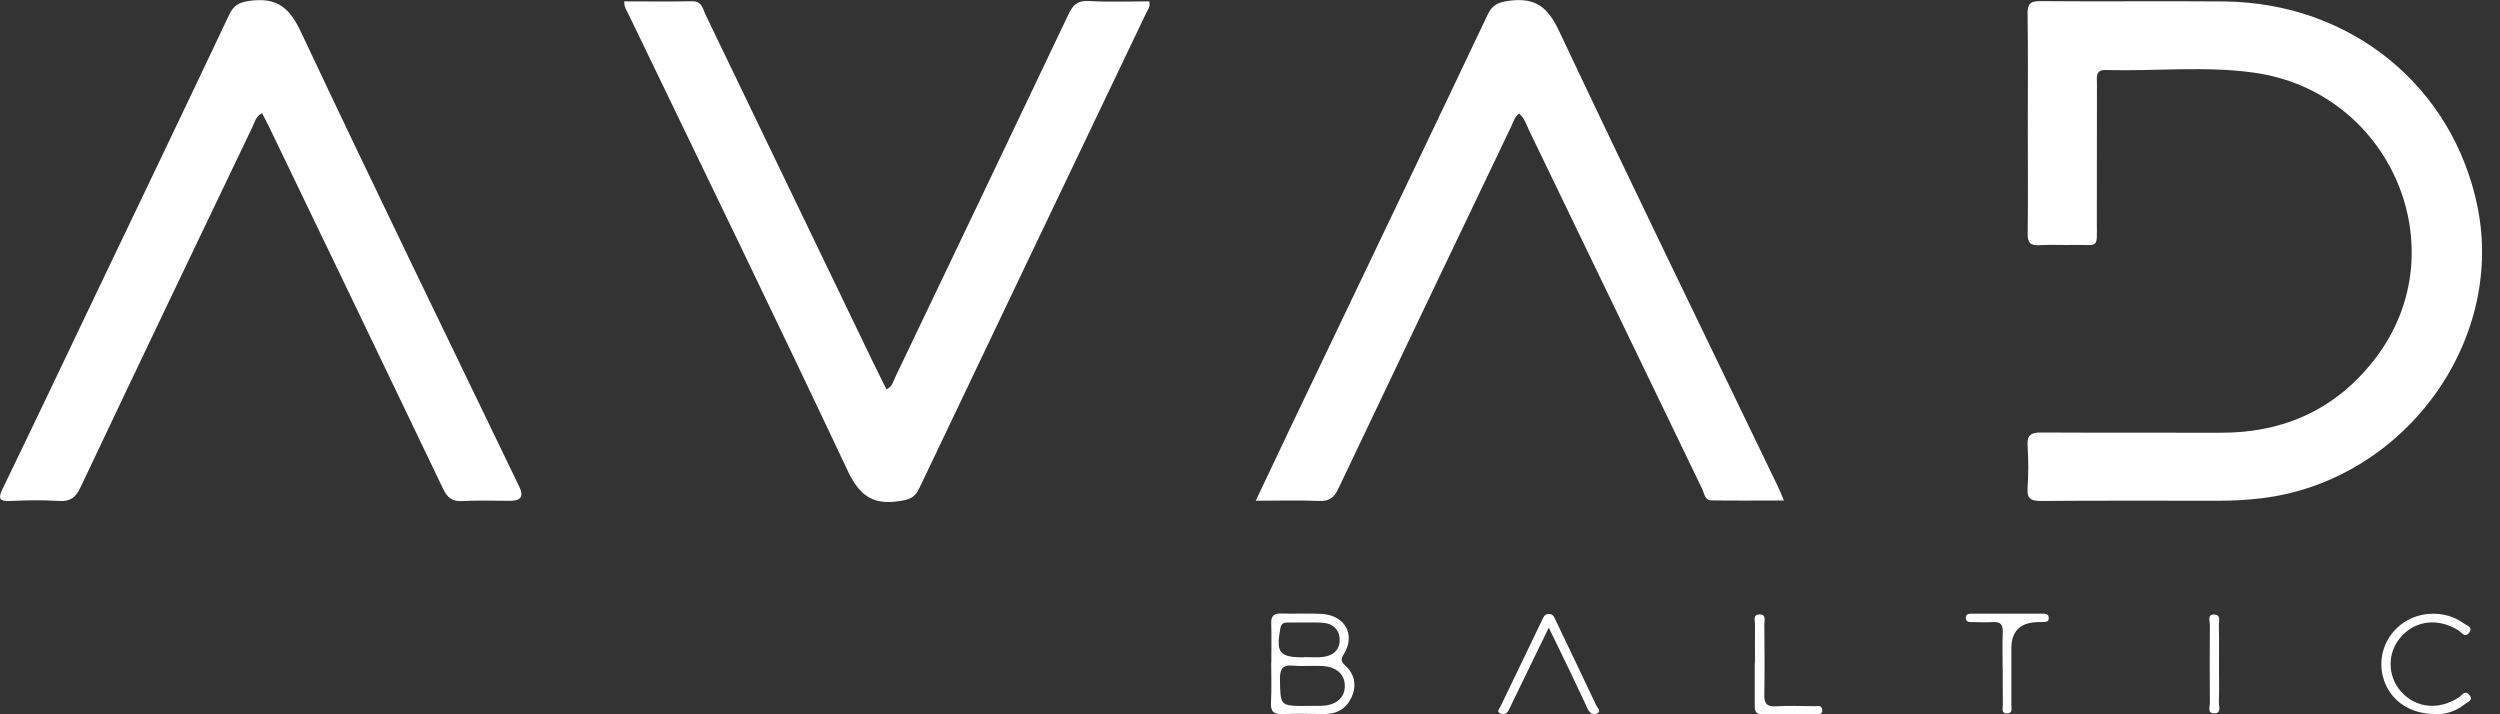 <svg width="105" height="30" viewBox="0 0 105 30" fill="none" xmlns="http://www.w3.org/2000/svg">
<rect x="0" y="0" width="105" height="30" fill="#333333" stroke="none"/>
<g clip-path="url(#clip0_3270_555)">
<path d="M85.168 5.173C85.168 3.645 85.183 2.118 85.158 0.596C85.154 0.194 85.24 0.042 85.695 0.047C88.26 0.071 90.83 0.038 93.395 0.061C98.719 0.109 103.023 3.608 104.057 8.69C105.216 14.421 100.912 20.217 94.98 20.927C94.38 20.998 93.791 21.031 93.192 21.031C90.704 21.031 88.212 21.021 85.724 21.04C85.308 21.04 85.129 20.955 85.158 20.515C85.197 19.915 85.197 19.31 85.158 18.709C85.134 18.274 85.303 18.165 85.724 18.165C88.231 18.18 90.743 18.165 93.25 18.175C95.965 18.184 98.163 17.158 99.781 15.031C103.24 10.487 100.429 3.868 94.685 3.054C92.617 2.761 90.521 2.998 88.443 2.941C88.004 2.927 88.071 3.239 88.071 3.489C88.067 5.428 88.071 7.371 88.067 9.31C88.067 10.496 88.178 10.265 87.047 10.288C86.584 10.298 86.12 10.269 85.656 10.298C85.274 10.322 85.158 10.189 85.163 9.82C85.183 8.274 85.168 6.728 85.168 5.187V5.173Z" fill="white"/>
<path d="M26.217 0.057C27.178 0.057 28.12 0.071 29.067 0.052C29.483 0.043 29.512 0.364 29.623 0.596C31.956 5.428 34.28 10.26 36.608 15.092C36.811 15.513 37.024 15.929 37.231 16.355C37.492 16.227 37.521 16.005 37.608 15.825C40.038 10.747 42.468 5.669 44.883 0.586C45.067 0.199 45.265 0.014 45.739 0.043C46.579 0.09 47.429 0.057 48.265 0.057C48.333 0.284 48.197 0.421 48.13 0.567C44.956 7.215 41.773 13.858 38.608 20.511C38.415 20.922 38.169 20.988 37.743 21.05C36.579 21.225 36.057 20.738 35.579 19.721C32.575 13.348 29.492 7.012 26.43 0.667C26.343 0.482 26.212 0.312 26.217 0.057Z" fill="white"/>
<path d="M52.743 21.026C53.251 19.957 53.705 18.988 54.169 18.019C56.941 12.222 59.719 6.435 62.473 0.634C62.68 0.189 62.932 0.09 63.415 0.028C64.526 -0.109 65.023 0.331 65.487 1.314C68.502 7.702 71.598 14.057 74.666 20.421C74.748 20.586 74.816 20.761 74.927 21.021C73.874 21.021 72.883 21.031 71.893 21.017C71.598 21.017 71.579 20.714 71.487 20.525C69.062 15.508 66.642 10.487 64.217 5.466C64.106 5.234 64.038 4.969 63.801 4.766C63.608 4.913 63.555 5.135 63.463 5.329C61.043 10.388 58.618 15.452 56.212 20.52C56.033 20.898 55.835 21.059 55.395 21.04C54.55 21.002 53.7 21.031 52.739 21.031L52.743 21.026Z" fill="white"/>
<path d="M11.005 4.752C10.734 4.898 10.695 5.139 10.599 5.338C8.183 10.383 5.768 15.423 3.377 20.477C3.179 20.898 2.952 21.069 2.478 21.04C1.807 20.998 1.126 21.007 0.454 21.04C-0.043 21.064 -0.087 20.941 0.116 20.515C1.42 17.83 2.696 15.135 3.985 12.44C5.87 8.501 7.758 4.567 9.623 0.624C9.816 0.217 10.039 0.095 10.507 0.033C11.642 -0.118 12.164 0.331 12.637 1.338C15.647 7.73 18.744 14.08 21.811 20.444C22.001 20.835 21.881 21.032 21.449 21.035C20.773 21.035 20.096 21.007 19.425 21.045C18.99 21.069 18.787 20.903 18.608 20.525C16.179 15.447 13.734 10.378 11.29 5.305C11.203 5.121 11.106 4.946 11.009 4.761L11.005 4.752Z" fill="white"/>
<path d="M53.395 27.834C53.395 27.291 53.41 26.742 53.391 26.199C53.381 25.891 53.478 25.754 53.811 25.768C54.371 25.787 54.932 25.754 55.487 25.782C56.487 25.83 56.951 26.648 56.439 27.48C56.313 27.683 56.313 27.782 56.492 27.943C56.903 28.317 56.99 28.785 56.763 29.286C56.536 29.782 56.125 30.005 55.56 29.991C54.999 29.976 54.439 29.972 53.883 29.991C53.516 30.005 53.362 29.905 53.381 29.523C53.41 28.96 53.391 28.392 53.391 27.83L53.395 27.834ZM54.864 29.645C55.077 29.645 55.289 29.65 55.502 29.645C56.111 29.627 56.473 29.319 56.482 28.832C56.497 28.34 56.144 28.005 55.54 27.972C55.135 27.948 54.729 27.995 54.328 27.957C53.845 27.91 53.753 28.113 53.758 28.539C53.777 29.65 53.758 29.65 54.864 29.65V29.645ZM54.763 27.598C55.014 27.598 55.265 27.617 55.511 27.598C55.975 27.556 56.284 27.314 56.265 26.842C56.246 26.407 55.946 26.17 55.507 26.151C55.028 26.132 54.545 26.151 54.067 26.147C53.888 26.147 53.806 26.208 53.772 26.402C53.589 27.423 53.734 27.612 54.767 27.608L54.763 27.598Z" fill="white"/>
<path d="M102.25 29.986C101.216 29.986 100.409 29.428 100.124 28.558C99.83 27.669 100.153 26.704 100.936 26.161C101.675 25.645 102.752 25.645 103.472 26.18C103.593 26.27 103.902 26.331 103.694 26.586C103.521 26.799 103.395 26.567 103.269 26.487C102.414 25.939 101.443 26.047 100.825 26.766C100.26 27.423 100.265 28.392 100.844 29.045C101.472 29.75 102.438 29.844 103.289 29.277C103.414 29.192 103.53 28.969 103.714 29.187C103.893 29.409 103.641 29.48 103.53 29.57C103.144 29.877 102.694 30.024 102.255 29.986H102.25Z" fill="white"/>
<path d="M65.047 26.364C64.511 27.475 64.014 28.487 63.521 29.503C63.463 29.622 63.415 29.745 63.347 29.858C63.265 30 63.12 30.024 62.999 29.957C62.849 29.877 62.975 29.764 63.019 29.674C63.598 28.463 64.178 27.258 64.763 26.052C64.82 25.934 64.859 25.801 65.028 25.787C65.231 25.768 65.279 25.929 65.342 26.061C65.912 27.253 66.487 28.444 67.047 29.636C67.091 29.73 67.27 29.872 67.081 29.962C66.898 30.052 66.763 29.943 66.676 29.759C66.424 29.21 66.163 28.667 65.903 28.123C65.637 27.565 65.366 27.012 65.047 26.359V26.364Z" fill="white"/>
<path d="M73.709 27.835C73.709 27.291 73.704 26.747 73.709 26.203C73.709 26.052 73.622 25.816 73.883 25.806C74.197 25.792 74.101 26.061 74.101 26.227C74.11 27.201 74.12 28.18 74.101 29.154C74.091 29.537 74.192 29.693 74.608 29.664C75.144 29.631 75.685 29.655 76.221 29.66C76.342 29.66 76.516 29.608 76.535 29.806C76.559 30.009 76.386 29.995 76.26 29.995C75.511 29.995 74.762 29.995 74.009 30C73.738 30 73.695 29.858 73.7 29.641C73.704 29.04 73.7 28.44 73.7 27.839L73.709 27.835Z" fill="white"/>
<path d="M84.11 28.071C84.11 27.56 84.096 27.054 84.115 26.544C84.129 26.222 84.009 26.104 83.685 26.128C83.395 26.146 83.105 26.128 82.816 26.128C82.7 26.128 82.574 26.123 82.564 25.967C82.555 25.816 82.661 25.773 82.787 25.773C83.791 25.773 84.791 25.773 85.796 25.773C85.907 25.773 86.038 25.782 86.047 25.938C86.062 26.142 85.898 26.118 85.767 26.128C85.709 26.128 85.651 26.128 85.593 26.128C84.849 26.143 84.477 26.511 84.477 27.229C84.477 28.019 84.477 28.813 84.477 29.603C84.477 29.735 84.545 29.948 84.318 29.962C84.028 29.981 84.125 29.735 84.12 29.593C84.11 29.083 84.12 28.577 84.115 28.066L84.11 28.071Z" fill="white"/>
<path d="M93.197 27.901C93.197 28.426 93.212 28.955 93.192 29.48C93.187 29.655 93.318 29.967 92.984 29.962C92.695 29.957 92.82 29.669 92.815 29.508C92.806 28.416 92.806 27.329 92.815 26.236C92.815 26.08 92.695 25.792 93.009 25.811C93.289 25.825 93.187 26.099 93.192 26.265C93.207 26.809 93.197 27.357 93.197 27.901Z" fill="white"/>
</g>
<defs>
<clipPath id="clip0_3270_555">
<rect width="104.25" height="30" fill="white"/>
</clipPath>
</defs>
</svg>
